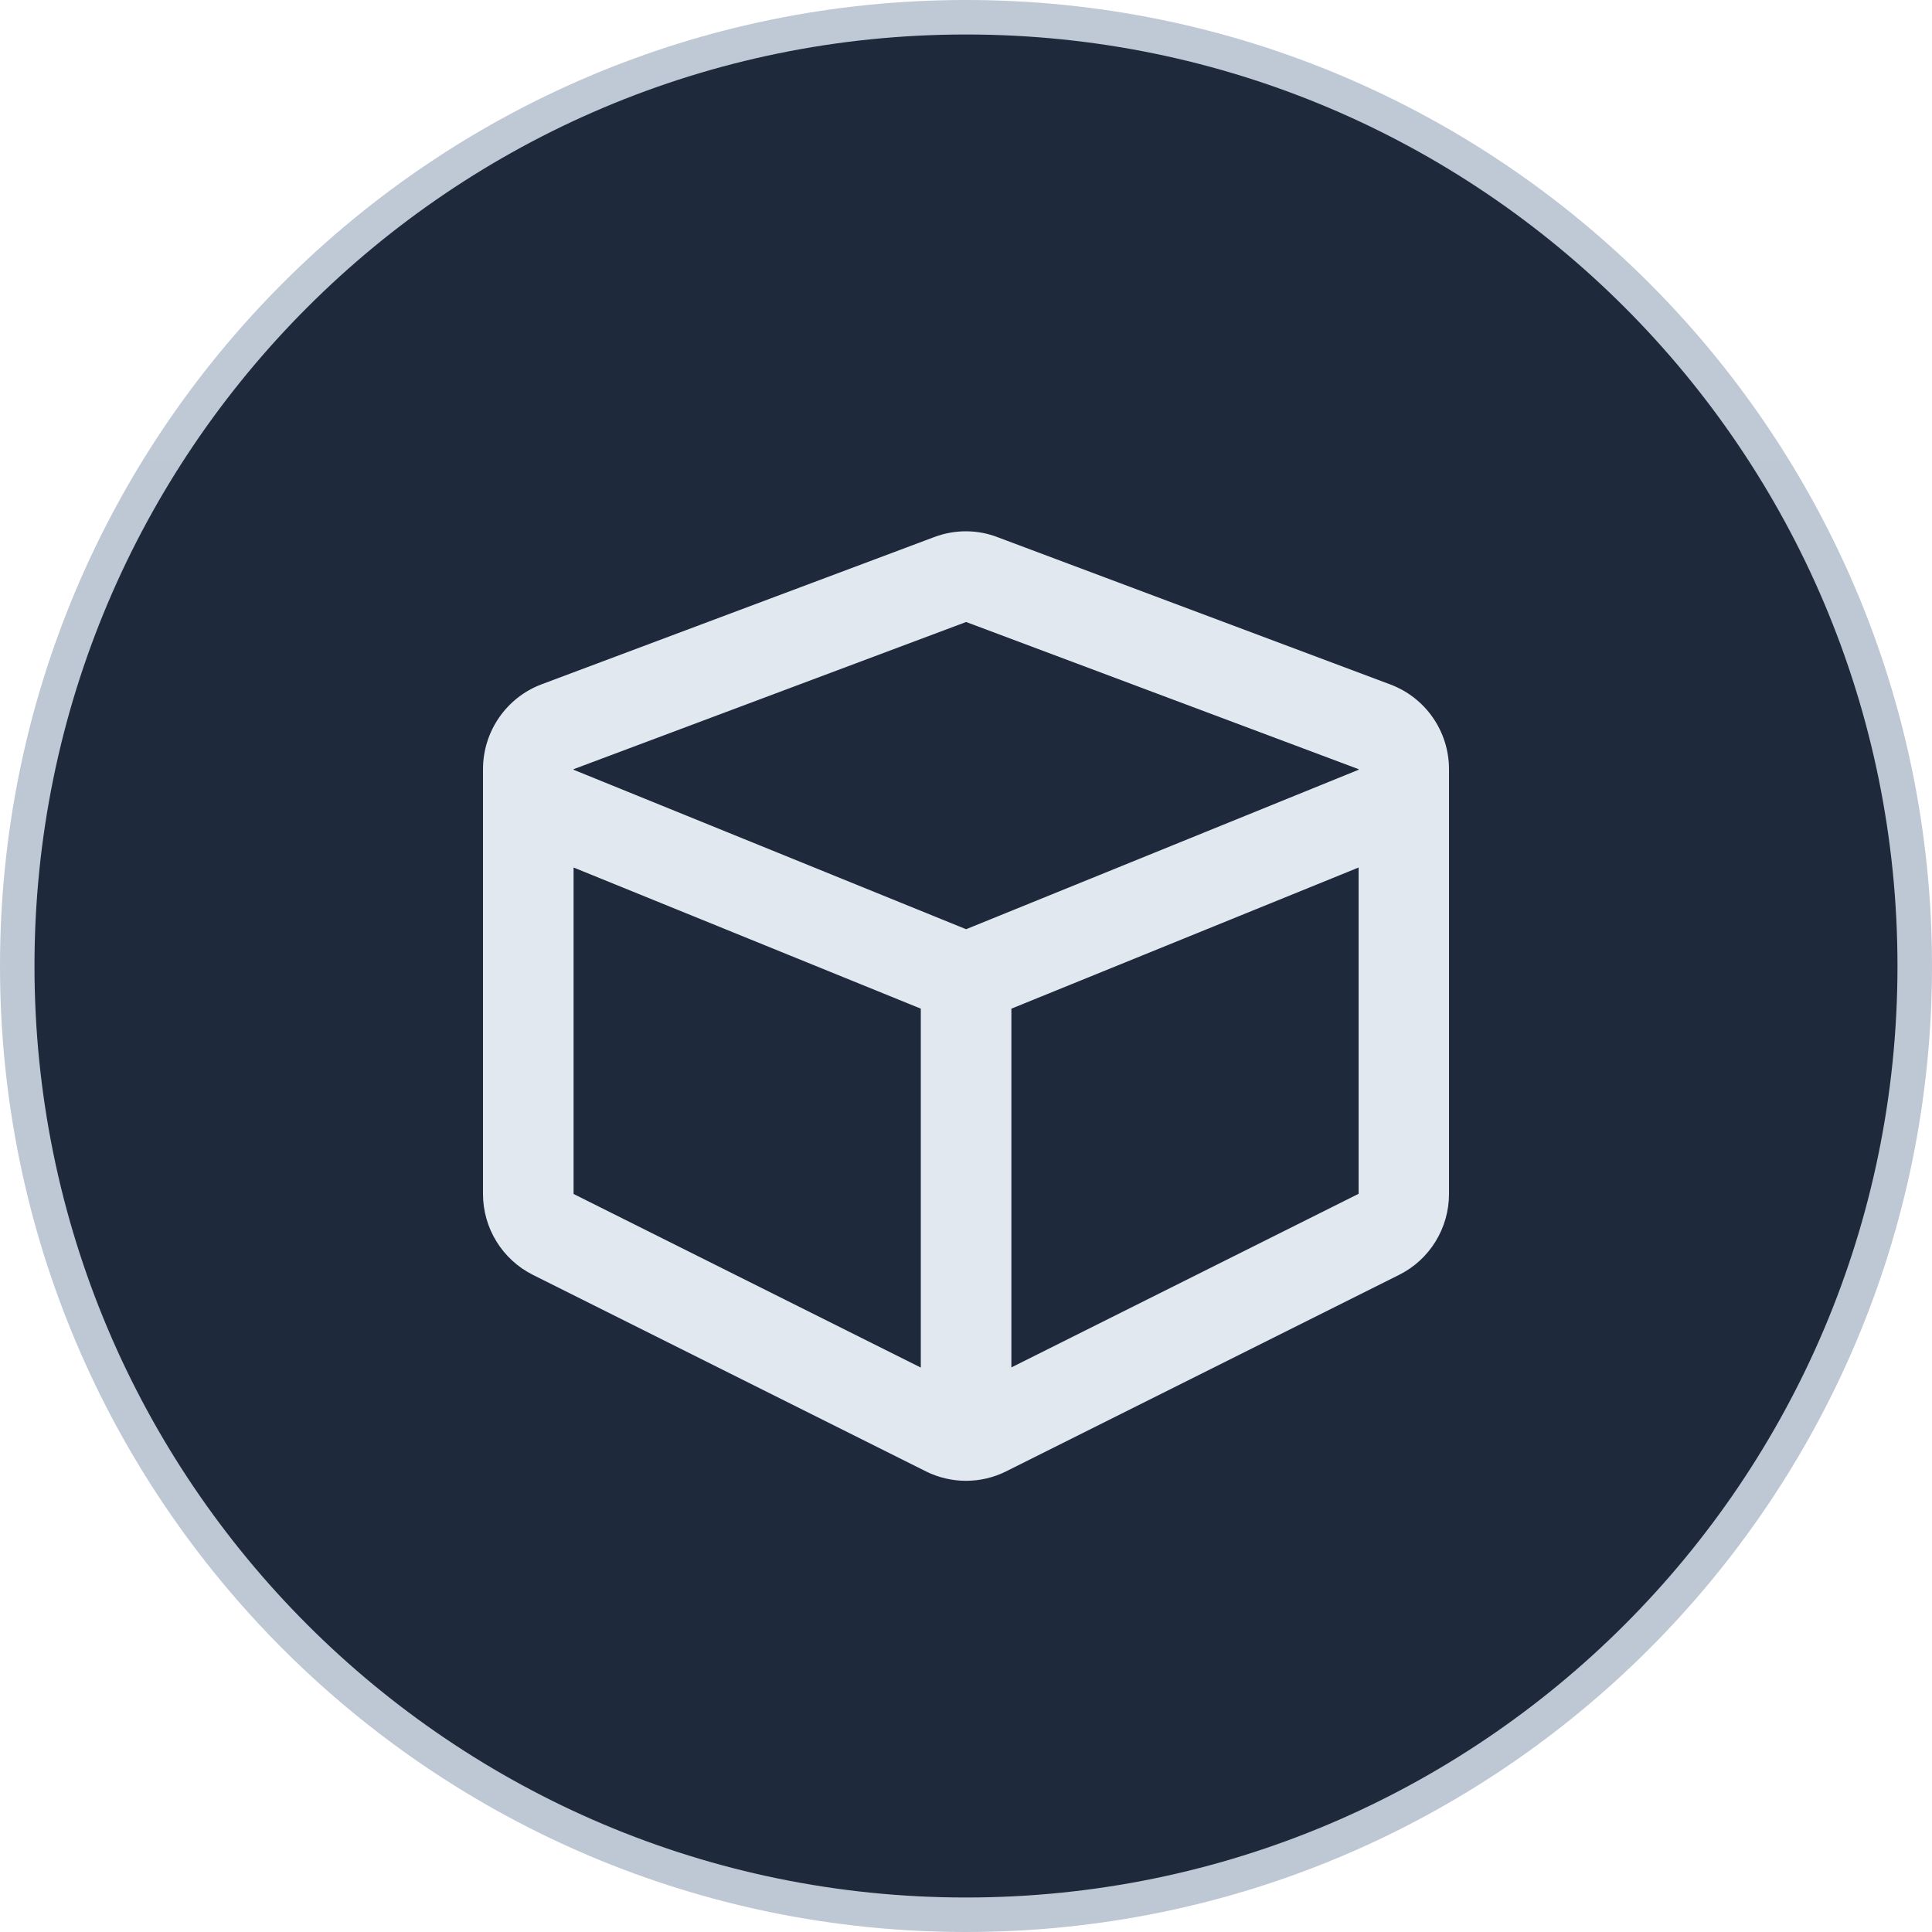 <svg width="200" height="200" viewBox="0 0 200 200" fill="none" xmlns="http://www.w3.org/2000/svg">
<g clip-path="url(#clip0_180_105)">
<path d="M100 200C155.228 200 200 155.228 200 100C200 44.772 155.228 0 100 0C44.772 0 0 44.772 0 100C0 155.228 44.772 200 100 200Z" fill="url(#paint0_linear_180_105)"/>
<path d="M99.999 196.429C153.255 196.429 196.427 153.256 196.427 100C196.427 46.744 153.255 3.571 99.999 3.571C46.743 3.571 3.57 46.744 3.57 100C3.57 153.256 46.743 196.429 99.999 196.429Z" fill="#1E293B"/>
<path opacity="0.079" d="M99.999 196.429C153.255 196.429 196.427 153.256 196.427 100C196.427 46.744 153.255 3.571 99.999 3.571C46.743 3.571 3.57 46.744 3.57 100C3.57 153.256 46.743 196.429 99.999 196.429Z" fill="url(#paint1_radial_180_105)"/>
<g filter="url(#filter0_d_180_105)">
<path d="M96.708 51.598L56.075 66.836C52.422 68.203 50 71.719 50 75.626V119.6C50 123.155 52.012 126.398 55.177 127.98L95.81 148.297C98.447 149.625 101.553 149.625 104.19 148.297L144.823 127.98C148.007 126.398 150 123.136 150 119.6V75.626C150 71.719 147.578 68.223 143.925 66.855L103.292 51.618C101.182 50.797 98.838 50.797 96.708 51.598ZM100.01 60.389L140.643 75.626V75.685L100.01 92.192L59.377 75.685V75.626L100.01 60.389ZM59.377 85.804L95.321 100.416V137.572L59.377 119.6V85.804V85.804ZM104.698 137.553V100.416L140.643 85.804V119.58L104.698 137.553Z" fill="#E2E8F0"/>
</g>
</g>
<defs>
<filter id="filter0_d_180_105" x="35" y="40" width="130" height="128.293" filterUnits="userSpaceOnUse" color-interpolation-filters="sRGB">
<feFlood flood-opacity="0" result="BackgroundImageFix"/>
<feColorMatrix in="SourceAlpha" type="matrix" values="0 0 0 0 0 0 0 0 0 0 0 0 0 0 0 0 0 0 127 0" result="hardAlpha"/>
<feOffset dy="4"/>
<feGaussianBlur stdDeviation="7.5"/>
<feComposite in2="hardAlpha" operator="out"/>
<feColorMatrix type="matrix" values="0 0 0 0 0.659 0 0 0 0 0.333 0 0 0 0 0.969 0 0 0 1 0"/>
<feBlend mode="normal" in2="BackgroundImageFix" result="effect1_dropShadow_180_105"/>
<feBlend mode="normal" in="SourceGraphic" in2="effect1_dropShadow_180_105" result="shape"/>
</filter>
<linearGradient id="paint0_linear_180_105" x1="10000" y1="20000" x2="10000" y2="0" gradientUnits="userSpaceOnUse">
<stop stop-color="#334155"/>
<stop offset="1" stop-color="#94A3B8" stop-opacity="0.601"/>
</linearGradient>
<radialGradient id="paint1_radial_180_105" cx="0" cy="0" r="1" gradientUnits="userSpaceOnUse" gradientTransform="translate(9404.2 9785.48) scale(6672.47)">
<stop stop-color="#F1F5F9"/>
<stop offset="1" stop-color="#F1F5F9" stop-opacity="0"/>
</radialGradient>
<clipPath id="clip0_180_105">
<rect width="200" height="200" fill="white"/>
</clipPath>
</defs>
</svg>

